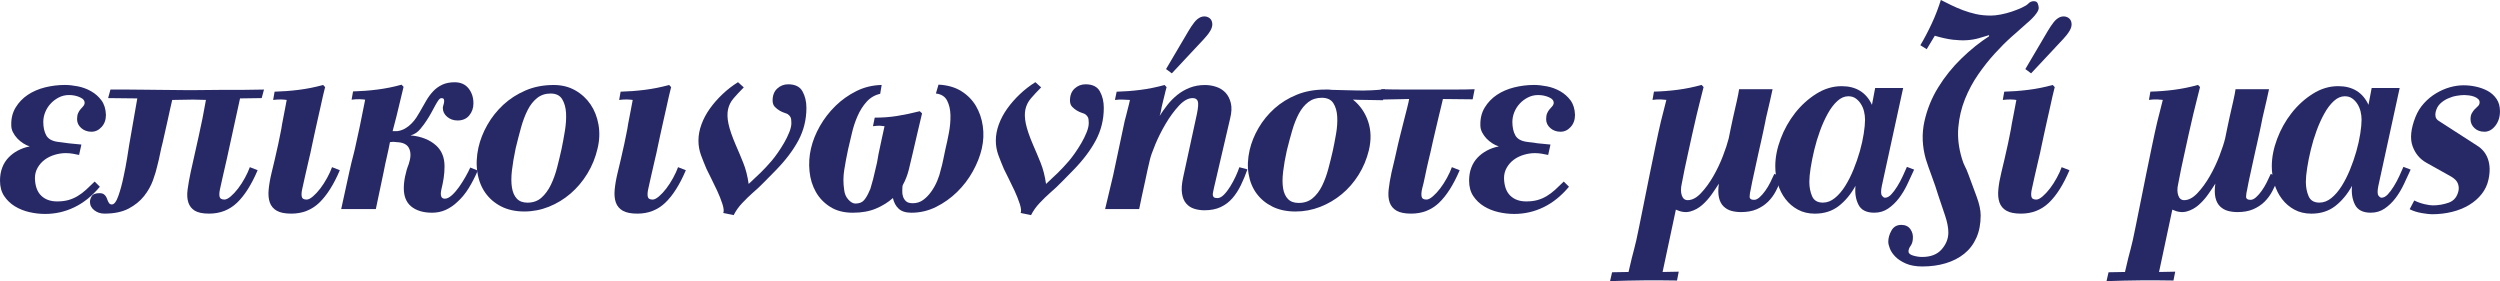 <!-- Generator: Adobe Illustrator 19.2.0, SVG Export Plug-In  -->
<svg version="1.1"
	 xmlns="http://www.w3.org/2000/svg" xmlns:xlink="http://www.w3.org/1999/xlink" xmlns:a="http://ns.adobe.com/AdobeSVGViewerExtensions/3.0/"
	 x="0px" y="0px" width="141.958px" height="15.966px" viewBox="0 0 141.958 15.966"
	 style="enable-background:new 0 0 141.958 15.966;" xml:space="preserve">
<style type="text/css">
	.st0{fill:#272967;}
</style>
<defs>
</defs>
<g>
	<path class="st0" d="M6.015,6.524c0,0.278-0.082,0.507-0.246,0.686c-0.164,0.18-0.355,0.27-0.574,0.27
		c-0.229,0-0.424-0.069-0.582-0.208c-0.158-0.14-0.237-0.307-0.237-0.504c0-0.139,0.019-0.251,0.057-0.338
		c0.038-0.087,0.084-0.162,0.139-0.226s0.104-0.119,0.148-0.165C4.764,5.993,4.792,5.94,4.802,5.883
		c0.022-0.15-0.063-0.269-0.254-0.355C4.357,5.44,4.147,5.396,3.917,5.396c-0.208,0-0.402,0.047-0.582,0.14S3,5.747,2.869,5.892
		C2.737,6.036,2.636,6.198,2.565,6.377c-0.071,0.18-0.107,0.362-0.107,0.547c0,0.301,0.055,0.553,0.164,0.755
		c0.109,0.203,0.322,0.327,0.639,0.373c0.24,0.035,0.459,0.064,0.656,0.087c0.197,0.023,0.432,0.047,0.705,0.069l-0.131,0.59
		C4.393,8.775,4.275,8.753,4.139,8.729C4.002,8.706,3.868,8.694,3.737,8.694c-0.208,0-0.418,0.032-0.631,0.096
		C2.893,8.854,2.705,8.946,2.541,9.067C2.377,9.188,2.243,9.34,2.139,9.519c-0.104,0.18-0.156,0.379-0.156,0.599
		c0.011,0.44,0.128,0.77,0.353,0.989c0.224,0.22,0.527,0.33,0.91,0.33c0.24,0,0.453-0.026,0.639-0.078
		c0.186-0.053,0.36-0.127,0.524-0.226c0.164-0.099,0.322-0.217,0.475-0.356c0.153-0.139,0.317-0.295,0.492-0.468l0.295,0.295
		c-0.437,0.521-0.917,0.908-1.442,1.162c-0.525,0.255-1.082,0.382-1.672,0.382c-0.295,0-0.593-0.034-0.894-0.104
		c-0.3-0.069-0.573-0.18-0.819-0.33c-0.246-0.15-0.448-0.344-0.606-0.581C0.079,10.896,0,10.604,0,10.256
		C0,9.99,0.041,9.747,0.123,9.527s0.199-0.41,0.353-0.572c0.153-0.162,0.333-0.298,0.541-0.408c0.207-0.11,0.431-0.188,0.672-0.234
		C1.568,8.277,1.445,8.22,1.32,8.139C1.194,8.058,1.082,7.965,0.983,7.861c-0.098-0.104-0.18-0.22-0.246-0.348
		C0.672,7.387,0.64,7.254,0.64,7.115C0.628,6.733,0.71,6.397,0.885,6.108s0.404-0.529,0.688-0.72
		c0.284-0.191,0.612-0.333,0.983-0.426C2.928,4.87,3.305,4.824,3.688,4.824c0.218,0,0.461,0.026,0.729,0.078
		C4.685,4.954,4.936,5.047,5.171,5.18C5.406,5.313,5.603,5.486,5.761,5.7C5.919,5.915,6.004,6.189,6.015,6.524z"/>
	<path class="st0" d="M14.86,5.57L13.63,5.588l-0.754,3.453c-0.087,0.371-0.161,0.691-0.221,0.964
		c-0.06,0.271-0.112,0.506-0.156,0.702c-0.044,0.186-0.055,0.336-0.033,0.451c0.022,0.116,0.115,0.174,0.279,0.174
		c0.098,0,0.218-0.061,0.36-0.182c0.142-0.122,0.281-0.272,0.418-0.452c0.137-0.179,0.265-0.378,0.385-0.599
		c0.12-0.219,0.213-0.422,0.278-0.607l0.443,0.174c-0.35,0.821-0.741,1.438-1.172,1.849c-0.432,0.41-0.959,0.616-1.582,0.616
		c-0.361,0-0.631-0.056-0.812-0.165c-0.18-0.11-0.303-0.267-0.369-0.469s-0.08-0.448-0.041-0.737
		c0.038-0.289,0.096-0.613,0.172-0.972c0.153-0.694,0.306-1.38,0.459-2.057c0.153-0.678,0.29-1.362,0.41-2.057l-0.721-0.018
		L9.779,5.675c-0.022,0.081-0.057,0.234-0.106,0.46S9.571,6.598,9.517,6.846C9.462,7.095,9.407,7.338,9.353,7.575
		S9.26,7.982,9.238,8.087C9.183,8.295,9.134,8.509,9.09,8.729c-0.043,0.22-0.093,0.434-0.147,0.642
		C8.888,9.626,8.804,9.912,8.689,10.23s-0.284,0.619-0.508,0.902s-0.516,0.521-0.876,0.711c-0.361,0.191-0.82,0.287-1.377,0.287
		c-0.219,0-0.41-0.064-0.574-0.191c-0.164-0.127-0.246-0.289-0.246-0.485c0-0.093,0.033-0.197,0.098-0.312
		c0.065-0.116,0.219-0.174,0.459-0.174c0.109,0,0.197,0.029,0.262,0.087s0.115,0.133,0.147,0.226s0.068,0.171,0.106,0.234
		s0.096,0.095,0.172,0.095c0.131,0,0.254-0.161,0.369-0.485s0.216-0.7,0.303-1.128c0.076-0.348,0.142-0.694,0.197-1.041
		c0.054-0.348,0.093-0.591,0.115-0.729C7.402,7.82,7.479,7.381,7.566,6.906C7.653,6.433,7.73,5.993,7.796,5.588L6.14,5.57
		l0.131-0.485c0.011,0,0.109,0,0.295,0c0.186,0,0.415,0,0.688,0c0.273,0,0.562,0.003,0.869,0.008C8.429,5.1,8.708,5.102,8.959,5.102
		l1.835,0.018l1.917-0.018c0.153,0,0.328,0,0.525,0c0.196,0,0.393,0,0.59,0c0.208,0,0.412-0.002,0.615-0.009
		c0.202-0.005,0.385-0.008,0.549-0.008L14.86,5.57z"/>
	<path class="st0" d="M18.124,11.515c-0.432,0.41-0.958,0.616-1.582,0.616c-0.36,0-0.637-0.056-0.828-0.165
		c-0.191-0.11-0.322-0.267-0.394-0.469c-0.071-0.202-0.093-0.448-0.065-0.737s0.084-0.613,0.172-0.972
		C15.482,9.579,15.54,9.34,15.6,9.067c0.06-0.271,0.128-0.575,0.205-0.911c0.033-0.174,0.071-0.361,0.115-0.564
		c0.043-0.202,0.076-0.384,0.098-0.546c0.055-0.267,0.104-0.521,0.147-0.764c0.043-0.243,0.082-0.445,0.115-0.607
		c-0.077-0.012-0.178-0.021-0.303-0.026s-0.281,0.003-0.467,0.026l0.082-0.469c0.448-0.012,0.904-0.046,1.369-0.104
		c0.464-0.058,0.926-0.15,1.385-0.277l0.115,0.121c-0.033,0.116-0.074,0.284-0.123,0.504c-0.049,0.22-0.102,0.454-0.156,0.702
		c-0.055,0.249-0.112,0.504-0.172,0.764c-0.06,0.261-0.112,0.495-0.156,0.703c-0.043,0.186-0.093,0.414-0.147,0.686
		s-0.109,0.518-0.164,0.737c-0.088,0.371-0.162,0.691-0.221,0.964c-0.061,0.271-0.112,0.506-0.156,0.702
		c-0.044,0.186-0.055,0.336-0.033,0.451c0.021,0.116,0.114,0.174,0.278,0.174c0.099,0,0.219-0.061,0.361-0.182
		c0.142-0.122,0.281-0.272,0.418-0.452c0.136-0.179,0.265-0.378,0.385-0.599c0.12-0.219,0.213-0.422,0.279-0.607l0.442,0.174
		C18.946,10.487,18.555,11.104,18.124,11.515z"/>
	<path class="st0" d="M26.616,10.682c-0.197,0.318-0.421,0.587-0.672,0.807c-0.197,0.186-0.413,0.33-0.647,0.434
		c-0.235,0.104-0.489,0.156-0.762,0.156c-0.502,0-0.901-0.121-1.196-0.364c-0.273-0.231-0.41-0.572-0.41-1.023
		c0-0.209,0.024-0.435,0.074-0.677c0.049-0.243,0.117-0.475,0.205-0.694c0.12-0.358,0.131-0.648,0.033-0.868
		c-0.098-0.243-0.339-0.37-0.721-0.382c-0.076-0.012-0.137-0.018-0.18-0.018c-0.033,0-0.098,0.006-0.197,0.018
		c-0.055,0.289-0.115,0.572-0.18,0.851c-0.065,0.277-0.125,0.562-0.18,0.851l-0.442,2.1h-1.967l0.459-2.1
		c0.033-0.15,0.074-0.33,0.123-0.538c0.049-0.208,0.093-0.379,0.131-0.513c0.038-0.133,0.057-0.211,0.057-0.233
		c0.077-0.336,0.169-0.761,0.279-1.276c0.109-0.515,0.213-1.032,0.312-1.553c-0.077-0.012-0.178-0.021-0.303-0.026
		c-0.126-0.006-0.282,0.003-0.467,0.026l0.082-0.469c0.448-0.012,0.904-0.046,1.369-0.104c0.464-0.059,0.926-0.15,1.385-0.278
		l0.115,0.122c-0.175,0.74-0.309,1.296-0.401,1.666c-0.093,0.37-0.167,0.653-0.221,0.85h0.262c0.164-0.022,0.311-0.072,0.442-0.147
		c0.131-0.075,0.251-0.167,0.36-0.277s0.202-0.223,0.279-0.339c0.076-0.115,0.137-0.214,0.18-0.295
		c0.131-0.231,0.257-0.451,0.377-0.659s0.254-0.391,0.402-0.547c0.147-0.156,0.319-0.28,0.516-0.373
		c0.197-0.092,0.432-0.139,0.705-0.139c0.339,0,0.601,0.116,0.787,0.347c0.186,0.232,0.279,0.516,0.279,0.851
		c0,0.267-0.08,0.495-0.238,0.686c-0.158,0.191-0.379,0.286-0.664,0.286c-0.229,0-0.426-0.069-0.59-0.208
		c-0.164-0.139-0.246-0.307-0.246-0.503c0-0.046,0.011-0.102,0.033-0.165s0.036-0.124,0.041-0.183c0.005-0.058,0-0.106-0.016-0.147
		c-0.017-0.04-0.063-0.061-0.14-0.061c-0.055,0-0.109,0.038-0.164,0.113c-0.055,0.075-0.115,0.173-0.181,0.295
		c-0.065,0.121-0.139,0.257-0.221,0.407s-0.172,0.302-0.271,0.451c-0.087,0.14-0.208,0.302-0.36,0.486
		c-0.153,0.186-0.339,0.307-0.557,0.364c0.295,0.023,0.568,0.084,0.819,0.183c0.251,0.098,0.47,0.234,0.656,0.407
		c0.306,0.29,0.458,0.678,0.458,1.163c0,0.231-0.016,0.454-0.049,0.668c-0.033,0.215-0.077,0.432-0.131,0.651
		c-0.077,0.347-0.011,0.521,0.197,0.521c0.12,0,0.251-0.063,0.394-0.191c0.142-0.127,0.278-0.283,0.41-0.468
		c0.131-0.186,0.254-0.379,0.369-0.582c0.115-0.202,0.205-0.379,0.271-0.529l0.426,0.174C26.981,10.03,26.812,10.363,26.616,10.682z
		"/>
	<path class="st0" d="M33.354,9.857c-0.268,0.439-0.588,0.818-0.959,1.137c-0.372,0.318-0.781,0.566-1.229,0.746
		c-0.448,0.179-0.913,0.269-1.394,0.269c-0.502,0-0.939-0.096-1.311-0.286c-0.372-0.191-0.672-0.448-0.901-0.772
		c-0.229-0.323-0.38-0.708-0.451-1.154c-0.071-0.444-0.052-0.916,0.057-1.414c0.099-0.439,0.268-0.87,0.508-1.293
		c0.24-0.422,0.541-0.801,0.901-1.137c0.361-0.335,0.781-0.607,1.262-0.815c0.48-0.208,1.016-0.312,1.606-0.312
		c0.459,0,0.866,0.102,1.221,0.304c0.355,0.202,0.645,0.469,0.869,0.798c0.224,0.33,0.374,0.712,0.451,1.146
		c0.076,0.434,0.06,0.883-0.049,1.345C33.816,8.938,33.622,9.418,33.354,9.857z M32.076,7.436c0.06-0.364,0.082-0.702,0.066-1.015
		c-0.017-0.312-0.09-0.575-0.221-0.79c-0.131-0.214-0.35-0.32-0.656-0.32c-0.295,0-0.549,0.084-0.762,0.251
		c-0.213,0.168-0.394,0.396-0.541,0.686s-0.273,0.622-0.377,0.998s-0.205,0.767-0.303,1.171c-0.098,0.464-0.169,0.883-0.213,1.259
		c-0.044,0.376-0.044,0.7,0,0.972c0.043,0.272,0.137,0.483,0.279,0.634c0.142,0.15,0.344,0.226,0.606,0.226
		c0.316,0,0.582-0.096,0.795-0.286c0.213-0.191,0.39-0.435,0.532-0.729s0.26-0.621,0.353-0.98c0.093-0.358,0.178-0.712,0.254-1.059
		C31.953,8.139,32.016,7.801,32.076,7.436z"/>
	<path class="st0" d="M37.773,11.515c-0.432,0.41-0.958,0.616-1.582,0.616c-0.36,0-0.637-0.056-0.828-0.165
		c-0.191-0.11-0.322-0.267-0.394-0.469c-0.071-0.202-0.093-0.448-0.065-0.737s0.084-0.613,0.172-0.972
		c0.054-0.209,0.112-0.448,0.172-0.721c0.06-0.271,0.128-0.575,0.205-0.911c0.033-0.174,0.071-0.361,0.115-0.564
		c0.043-0.202,0.076-0.384,0.098-0.546c0.055-0.267,0.104-0.521,0.147-0.764c0.043-0.243,0.082-0.445,0.115-0.607
		c-0.077-0.012-0.178-0.021-0.303-0.026s-0.281,0.003-0.467,0.026l0.082-0.469c0.448-0.012,0.904-0.046,1.369-0.104
		c0.464-0.058,0.926-0.15,1.385-0.277l0.115,0.121c-0.033,0.116-0.074,0.284-0.123,0.504c-0.049,0.22-0.102,0.454-0.156,0.702
		c-0.055,0.249-0.112,0.504-0.172,0.764c-0.06,0.261-0.112,0.495-0.156,0.703c-0.043,0.186-0.093,0.414-0.147,0.686
		s-0.109,0.518-0.164,0.737c-0.088,0.371-0.162,0.691-0.221,0.964c-0.061,0.271-0.112,0.506-0.156,0.702
		c-0.044,0.186-0.055,0.336-0.033,0.451c0.021,0.116,0.114,0.174,0.278,0.174c0.099,0,0.219-0.061,0.361-0.182
		c0.142-0.122,0.281-0.272,0.418-0.452c0.136-0.179,0.265-0.378,0.385-0.599c0.12-0.219,0.213-0.422,0.279-0.607l0.442,0.174
		C38.596,10.487,38.205,11.104,37.773,11.515z"/>
	<path class="st0" d="M45.791,6.126c0,0.659-0.15,1.272-0.451,1.839c-0.301,0.567-0.735,1.141-1.303,1.719
		c-0.219,0.22-0.432,0.437-0.639,0.65c-0.208,0.215-0.426,0.42-0.656,0.616c-0.186,0.162-0.382,0.354-0.59,0.573
		s-0.372,0.451-0.492,0.693l-0.59-0.121c0.043-0.104,0.027-0.274-0.049-0.512c-0.077-0.237-0.175-0.486-0.295-0.746
		c-0.121-0.261-0.241-0.51-0.361-0.746c-0.12-0.237-0.202-0.402-0.246-0.495c-0.109-0.254-0.213-0.515-0.312-0.781
		c-0.098-0.266-0.147-0.544-0.147-0.833c0-0.301,0.057-0.607,0.172-0.92s0.273-0.609,0.476-0.894
		c0.202-0.283,0.439-0.555,0.713-0.815c0.273-0.261,0.568-0.488,0.885-0.686l0.328,0.295c-0.229,0.231-0.424,0.44-0.582,0.625
		c-0.159,0.186-0.262,0.394-0.312,0.625c-0.049,0.231-0.041,0.503,0.025,0.815c0.065,0.312,0.202,0.711,0.41,1.197
		c0.153,0.348,0.297,0.691,0.434,1.033c0.137,0.341,0.238,0.737,0.303,1.188c0.24-0.22,0.464-0.431,0.672-0.634
		c0.207-0.202,0.42-0.431,0.639-0.686c0.098-0.115,0.21-0.263,0.336-0.442c0.125-0.179,0.246-0.367,0.36-0.564
		c0.115-0.196,0.213-0.396,0.295-0.599c0.082-0.202,0.123-0.379,0.123-0.529s-0.014-0.257-0.041-0.32s-0.079-0.125-0.156-0.183
		c-0.033-0.023-0.096-0.049-0.188-0.078c-0.093-0.028-0.188-0.072-0.287-0.13s-0.188-0.131-0.271-0.217
		c-0.082-0.087-0.123-0.206-0.123-0.356c0-0.289,0.087-0.515,0.262-0.677s0.382-0.243,0.623-0.243c0.394,0,0.664,0.134,0.811,0.399
		C45.717,5.455,45.791,5.768,45.791,6.126z"/>
	<path class="st0" d="M55.75,8.435c-0.098,0.428-0.268,0.858-0.508,1.292c-0.24,0.435-0.538,0.824-0.893,1.172
		c-0.355,0.347-0.754,0.631-1.196,0.851c-0.443,0.22-0.91,0.329-1.401,0.329c-0.317,0-0.557-0.075-0.721-0.226
		s-0.273-0.353-0.328-0.607c-0.273,0.243-0.596,0.442-0.967,0.599s-0.809,0.234-1.311,0.234c-0.503,0-0.929-0.109-1.278-0.329
		c-0.35-0.22-0.623-0.504-0.82-0.851c-0.196-0.348-0.317-0.737-0.36-1.172c-0.044-0.434-0.017-0.864,0.082-1.292
		c0.098-0.429,0.268-0.854,0.508-1.276c0.24-0.422,0.535-0.804,0.885-1.146c0.35-0.341,0.746-0.621,1.188-0.842
		c0.443-0.22,0.92-0.335,1.434-0.347L49.98,5.327c-0.306,0.069-0.563,0.22-0.771,0.451s-0.38,0.504-0.516,0.816
		c-0.137,0.312-0.244,0.636-0.32,0.972c-0.077,0.335-0.147,0.636-0.213,0.902C48.073,8.874,48,9.265,47.94,9.641
		c-0.061,0.376-0.063,0.749-0.008,1.119c0.021,0.231,0.101,0.422,0.238,0.572c0.136,0.15,0.27,0.226,0.401,0.226
		c0.218,0,0.382-0.063,0.492-0.19c0.109-0.128,0.208-0.295,0.295-0.504c0.055-0.104,0.087-0.19,0.098-0.26
		c0.033-0.104,0.074-0.249,0.123-0.434c0.049-0.186,0.123-0.498,0.221-0.938l0.082-0.469c0.065-0.312,0.128-0.607,0.188-0.885
		c0.06-0.278,0.112-0.515,0.156-0.712c-0.087-0.012-0.172-0.021-0.254-0.026s-0.216,0.003-0.402,0.026l0.099-0.486
		c0.448,0,0.871-0.031,1.27-0.095s0.828-0.153,1.287-0.27l0.131,0.122c-0.066,0.266-0.145,0.602-0.238,1.006
		c-0.093,0.405-0.194,0.839-0.303,1.303c-0.065,0.289-0.137,0.587-0.213,0.894c-0.077,0.307-0.191,0.599-0.344,0.876l-0.017,0.087
		c0,0.058-0.003,0.139-0.008,0.243c-0.005,0.104,0.008,0.208,0.041,0.312c0.033,0.104,0.09,0.194,0.172,0.27s0.21,0.112,0.385,0.112
		c0.218,0,0.412-0.061,0.582-0.182c0.169-0.122,0.322-0.278,0.459-0.469c0.137-0.191,0.251-0.396,0.344-0.616
		s0.161-0.434,0.205-0.642c0.054-0.186,0.101-0.376,0.139-0.573c0.038-0.196,0.079-0.394,0.123-0.59
		c0.065-0.267,0.131-0.573,0.196-0.92c0.066-0.347,0.096-0.68,0.09-0.998c-0.006-0.318-0.068-0.596-0.188-0.833
		c-0.121-0.237-0.333-0.373-0.639-0.407l0.147-0.504c0.502,0.023,0.931,0.145,1.287,0.364c0.355,0.221,0.633,0.501,0.836,0.842
		c0.202,0.342,0.333,0.724,0.393,1.146C55.867,7.581,55.848,8.006,55.75,8.435z"/>
	<path class="st0" d="M62.677,6.126c0,0.659-0.15,1.272-0.451,1.839c-0.301,0.567-0.735,1.141-1.303,1.719
		c-0.219,0.22-0.432,0.437-0.639,0.65c-0.208,0.215-0.426,0.42-0.656,0.616c-0.186,0.162-0.382,0.354-0.59,0.573
		s-0.372,0.451-0.492,0.693l-0.59-0.121c0.043-0.104,0.027-0.274-0.049-0.512c-0.077-0.237-0.175-0.486-0.295-0.746
		c-0.121-0.261-0.241-0.51-0.361-0.746c-0.12-0.237-0.202-0.402-0.246-0.495c-0.109-0.254-0.213-0.515-0.312-0.781
		c-0.098-0.266-0.147-0.544-0.147-0.833c0-0.301,0.057-0.607,0.172-0.92s0.273-0.609,0.476-0.894
		c0.202-0.283,0.439-0.555,0.713-0.815c0.273-0.261,0.568-0.488,0.885-0.686l0.328,0.295c-0.229,0.231-0.424,0.44-0.582,0.625
		c-0.159,0.186-0.262,0.394-0.312,0.625c-0.049,0.231-0.041,0.503,0.025,0.815c0.065,0.312,0.202,0.711,0.41,1.197
		c0.153,0.348,0.297,0.691,0.434,1.033c0.137,0.341,0.238,0.737,0.303,1.188c0.24-0.22,0.464-0.431,0.672-0.634
		c0.207-0.202,0.42-0.431,0.639-0.686c0.098-0.115,0.21-0.263,0.336-0.442c0.125-0.179,0.246-0.367,0.36-0.564
		c0.115-0.196,0.213-0.396,0.295-0.599c0.082-0.202,0.123-0.379,0.123-0.529s-0.014-0.257-0.041-0.32s-0.079-0.125-0.156-0.183
		c-0.033-0.023-0.096-0.049-0.188-0.078c-0.093-0.028-0.188-0.072-0.287-0.13s-0.188-0.131-0.271-0.217
		c-0.082-0.087-0.123-0.206-0.123-0.356c0-0.289,0.087-0.515,0.262-0.677s0.382-0.243,0.623-0.243c0.394,0,0.664,0.134,0.811,0.399
		C62.603,5.455,62.677,5.768,62.677,6.126z"/>
	<path class="st0" d="M70.464,10.508c-0.137,0.283-0.298,0.532-0.483,0.746c-0.186,0.215-0.407,0.382-0.664,0.503
		c-0.257,0.122-0.565,0.183-0.926,0.183c-0.208,0-0.401-0.029-0.582-0.087c-0.181-0.058-0.331-0.156-0.451-0.295
		c-0.121-0.139-0.2-0.326-0.238-0.563c-0.039-0.237-0.019-0.535,0.057-0.895l0.787-3.627c0.076-0.37,0.092-0.613,0.049-0.729
		S67.872,5.57,67.719,5.57c-0.251,0-0.511,0.145-0.778,0.434c-0.268,0.29-0.517,0.628-0.746,1.016s-0.426,0.778-0.59,1.171
		c-0.164,0.395-0.268,0.689-0.312,0.886c-0.043,0.162-0.087,0.35-0.131,0.564c-0.044,0.214-0.088,0.419-0.131,0.615
		c-0.077,0.336-0.145,0.648-0.205,0.938c-0.061,0.289-0.107,0.515-0.14,0.677h-1.934l0.459-1.927l0.656-3.089
		c0.022-0.081,0.046-0.174,0.074-0.277c0.027-0.104,0.055-0.214,0.082-0.33c0.027-0.115,0.055-0.223,0.082-0.321
		c0.027-0.098,0.046-0.182,0.057-0.251c-0.087,0-0.205-0.006-0.353-0.018c-0.147-0.012-0.314-0.006-0.5,0.018l0.098-0.469
		c0.448-0.012,0.898-0.046,1.352-0.104c0.454-0.058,0.91-0.15,1.369-0.277l0.115,0.121c-0.022,0.069-0.041,0.14-0.057,0.209
		c-0.017,0.069-0.036,0.15-0.058,0.242c-0.022,0.104-0.049,0.215-0.082,0.33c-0.033,0.116-0.06,0.231-0.082,0.347
		c-0.022,0.128-0.041,0.229-0.057,0.304c-0.017,0.076-0.036,0.143-0.058,0.2c0.131-0.208,0.279-0.417,0.443-0.625
		c0.164-0.208,0.35-0.396,0.557-0.563c0.208-0.168,0.442-0.304,0.705-0.408s0.552-0.156,0.869-0.156
		c0.219,0,0.432,0.035,0.639,0.104s0.383,0.179,0.525,0.329c0.142,0.15,0.243,0.348,0.303,0.59c0.06,0.243,0.046,0.538-0.041,0.886
		l-0.918,3.939c-0.011,0.069-0.024,0.136-0.041,0.199s-0.024,0.125-0.024,0.183s0.019,0.104,0.057,0.139
		c0.038,0.034,0.106,0.052,0.205,0.052c0.12,0,0.243-0.063,0.369-0.19c0.125-0.127,0.246-0.283,0.36-0.469
		c0.115-0.185,0.219-0.379,0.312-0.581s0.161-0.373,0.205-0.513l0.459,0.122C70.724,9.927,70.601,10.225,70.464,10.508z
		 M68.358,2.221c0.153-0.161,0.276-0.32,0.369-0.477s0.128-0.304,0.107-0.442c-0.022-0.15-0.099-0.258-0.229-0.321
		c-0.131-0.063-0.273-0.066-0.426-0.009c-0.131,0.058-0.251,0.156-0.361,0.295s-0.218,0.301-0.328,0.486l-1.278,2.169l0.328,0.243
		L68.358,2.221z"/>
	<path class="st0" d="M77.727,8.538c-0.121,0.498-0.314,0.961-0.582,1.389c-0.268,0.428-0.587,0.795-0.959,1.102
		s-0.781,0.547-1.229,0.721c-0.448,0.173-0.913,0.26-1.393,0.26c-0.503,0-0.94-0.093-1.312-0.277
		c-0.372-0.186-0.672-0.434-0.901-0.746s-0.38-0.68-0.451-1.103c-0.071-0.422-0.052-0.876,0.058-1.362
		c0.098-0.428,0.268-0.848,0.508-1.258c0.24-0.411,0.541-0.778,0.901-1.103c0.361-0.323,0.781-0.584,1.262-0.78
		c0.48-0.197,1.016-0.295,1.606-0.295c0.077,0,0.148,0,0.213,0s0.131,0.006,0.197,0.017c0.458,0.012,0.937,0.023,1.434,0.035
		c0.497,0.012,1.019-0.012,1.565-0.069L78.53,5.691c-0.404-0.011-0.737-0.017-1-0.017c-0.251,0-0.486-0.006-0.705-0.018
		c0.404,0.324,0.691,0.737,0.861,1.241C77.855,7.401,77.869,7.948,77.727,8.538z M75.678,8.573c0.065-0.302,0.128-0.625,0.188-0.973
		c0.06-0.347,0.082-0.674,0.065-0.98s-0.09-0.561-0.221-0.764c-0.131-0.202-0.35-0.304-0.656-0.304
		c-0.295,0-0.549,0.081-0.762,0.243C74.08,5.958,73.9,6.178,73.752,6.455c-0.147,0.278-0.273,0.597-0.377,0.955
		c-0.104,0.358-0.205,0.734-0.303,1.128c-0.099,0.439-0.169,0.845-0.213,1.215c-0.043,0.37-0.043,0.686,0,0.945
		c0.044,0.261,0.137,0.463,0.279,0.607c0.142,0.146,0.344,0.218,0.606,0.218c0.317,0,0.582-0.09,0.795-0.27
		c0.213-0.179,0.391-0.413,0.533-0.703c0.142-0.289,0.259-0.607,0.352-0.954S75.602,8.908,75.678,8.573z"/>
	<path class="st0" d="M83.622,5.64l-1.688-0.018c-0.011,0.059-0.039,0.174-0.082,0.348c-0.044,0.174-0.093,0.376-0.147,0.607
		s-0.112,0.475-0.172,0.729c-0.06,0.255-0.117,0.501-0.172,0.737c-0.055,0.237-0.101,0.446-0.139,0.626
		c-0.039,0.179-0.068,0.303-0.09,0.372c-0.087,0.371-0.159,0.691-0.213,0.964c-0.055,0.271-0.109,0.506-0.164,0.702
		c-0.044,0.186-0.055,0.336-0.033,0.451c0.021,0.116,0.115,0.174,0.278,0.174c0.099,0,0.219-0.061,0.361-0.182
		c0.142-0.122,0.281-0.272,0.418-0.452c0.136-0.179,0.265-0.378,0.385-0.599c0.12-0.219,0.213-0.422,0.278-0.607l0.443,0.174
		c-0.35,0.821-0.741,1.438-1.172,1.849c-0.432,0.41-0.959,0.616-1.582,0.616c-0.36,0-0.636-0.056-0.828-0.165
		c-0.191-0.11-0.322-0.267-0.393-0.469c-0.071-0.202-0.09-0.448-0.058-0.737s0.087-0.613,0.164-0.972
		c0.055-0.209,0.112-0.448,0.172-0.721c0.06-0.271,0.128-0.575,0.205-0.911c0.022-0.093,0.062-0.261,0.123-0.503
		c0.06-0.243,0.125-0.504,0.197-0.781c0.071-0.277,0.136-0.535,0.196-0.772s0.096-0.396,0.106-0.478l-1.721,0.035l0.147-0.59
		c0.448,0.012,0.907,0.018,1.377,0.018c0.47,0,0.934,0,1.393,0s0.901,0,1.328,0c0.437,0,0.836-0.006,1.196-0.018L83.622,5.64z"/>
	<path class="st0" d="M89.434,6.524c0,0.278-0.082,0.507-0.246,0.686c-0.164,0.18-0.355,0.27-0.574,0.27
		c-0.229,0-0.424-0.069-0.582-0.208c-0.158-0.14-0.237-0.307-0.237-0.504c0-0.139,0.019-0.251,0.057-0.338
		c0.038-0.087,0.084-0.162,0.139-0.226s0.104-0.119,0.148-0.165c0.043-0.046,0.071-0.099,0.082-0.156
		c0.022-0.15-0.063-0.269-0.254-0.355c-0.191-0.087-0.401-0.131-0.631-0.131c-0.208,0-0.402,0.047-0.582,0.14
		s-0.336,0.211-0.467,0.355c-0.131,0.145-0.232,0.307-0.303,0.485c-0.071,0.18-0.107,0.362-0.107,0.547
		c0,0.301,0.055,0.553,0.164,0.755c0.109,0.203,0.322,0.327,0.639,0.373c0.24,0.035,0.459,0.064,0.656,0.087
		c0.197,0.023,0.432,0.047,0.705,0.069l-0.131,0.59c-0.099-0.022-0.216-0.045-0.353-0.068c-0.137-0.023-0.271-0.035-0.401-0.035
		c-0.208,0-0.418,0.032-0.631,0.096c-0.213,0.063-0.401,0.156-0.565,0.277c-0.164,0.121-0.298,0.272-0.401,0.451
		c-0.104,0.18-0.156,0.379-0.156,0.599c0.011,0.44,0.128,0.77,0.353,0.989c0.224,0.22,0.527,0.33,0.91,0.33
		c0.24,0,0.453-0.026,0.639-0.078c0.186-0.053,0.36-0.127,0.524-0.226c0.164-0.099,0.322-0.217,0.475-0.356
		c0.153-0.139,0.317-0.295,0.492-0.468l0.295,0.295c-0.437,0.521-0.917,0.908-1.442,1.162c-0.525,0.255-1.082,0.382-1.672,0.382
		c-0.295,0-0.593-0.034-0.894-0.104c-0.3-0.069-0.573-0.18-0.819-0.33c-0.246-0.15-0.448-0.344-0.606-0.581
		c-0.159-0.237-0.238-0.529-0.238-0.877c0-0.266,0.041-0.509,0.123-0.729s0.199-0.41,0.353-0.572
		c0.153-0.162,0.333-0.298,0.541-0.408c0.207-0.11,0.431-0.188,0.672-0.234c-0.121-0.035-0.244-0.093-0.369-0.174
		c-0.126-0.081-0.238-0.174-0.336-0.277c-0.098-0.104-0.18-0.22-0.246-0.348c-0.065-0.127-0.098-0.26-0.098-0.398
		c-0.011-0.382,0.071-0.718,0.246-1.007s0.404-0.529,0.688-0.72c0.284-0.191,0.612-0.333,0.983-0.426
		c0.371-0.093,0.748-0.139,1.131-0.139c0.218,0,0.461,0.026,0.729,0.078c0.268,0.052,0.519,0.145,0.754,0.277
		c0.235,0.134,0.431,0.307,0.59,0.521C89.338,5.915,89.423,6.189,89.434,6.524z"/>
	<path class="st0" d="M100.837,10.854c-0.125,0.237-0.278,0.443-0.458,0.616c-0.181,0.174-0.394,0.312-0.64,0.417
		c-0.246,0.104-0.538,0.156-0.876,0.156c-0.197,0-0.38-0.023-0.549-0.069c-0.169-0.047-0.317-0.131-0.442-0.252
		c-0.126-0.121-0.213-0.286-0.262-0.495c-0.049-0.208-0.052-0.474-0.008-0.798c-0.109,0.174-0.243,0.373-0.401,0.599
		c-0.159,0.226-0.339,0.429-0.541,0.607c-0.202,0.18-0.429,0.304-0.68,0.373s-0.524,0.035-0.819-0.104l-0.754,3.54l0.917-0.018
		l-0.098,0.503c-0.656-0.012-1.29-0.015-1.901-0.009s-1.246,0.021-1.901,0.044l0.115-0.504l0.934-0.017
		c0.077-0.348,0.139-0.613,0.188-0.799c0.049-0.185,0.093-0.353,0.131-0.503c0.039-0.15,0.08-0.318,0.123-0.503
		c0.043-0.186,0.099-0.446,0.164-0.781c0.076-0.37,0.167-0.818,0.271-1.345c0.104-0.526,0.213-1.07,0.328-1.632
		c0.115-0.561,0.227-1.104,0.336-1.631c0.109-0.526,0.208-0.975,0.295-1.346c0.055-0.196,0.106-0.401,0.156-0.615
		c0.049-0.215,0.101-0.42,0.156-0.616c-0.087-0.012-0.194-0.021-0.32-0.026s-0.281,0.003-0.467,0.026l0.082-0.469
		c0.448-0.012,0.896-0.046,1.344-0.104c0.448-0.058,0.901-0.15,1.36-0.277l0.115,0.121c-0.055,0.231-0.12,0.492-0.197,0.781
		s-0.142,0.556-0.197,0.798c-0.087,0.359-0.169,0.718-0.246,1.076c-0.077,0.359-0.153,0.706-0.229,1.041
		c-0.077,0.336-0.145,0.651-0.205,0.946s-0.117,0.588-0.172,0.877c-0.055,0.242-0.052,0.454,0.008,0.633
		c0.06,0.18,0.172,0.27,0.336,0.27c0.251,0,0.502-0.133,0.754-0.399c0.251-0.266,0.483-0.584,0.697-0.954
		c0.213-0.37,0.396-0.755,0.549-1.154c0.153-0.399,0.262-0.732,0.328-0.998c0.033-0.162,0.071-0.35,0.115-0.564
		c0.043-0.214,0.087-0.419,0.131-0.616c0.076-0.335,0.147-0.647,0.213-0.937s0.109-0.515,0.131-0.677h1.901
		c-0.043,0.208-0.093,0.431-0.147,0.668s-0.109,0.472-0.164,0.703c-0.044,0.173-0.08,0.338-0.107,0.494s-0.063,0.327-0.106,0.512
		c-0.043,0.197-0.09,0.408-0.139,0.634s-0.096,0.431-0.139,0.616c-0.088,0.417-0.17,0.793-0.246,1.128
		c-0.077,0.336-0.142,0.654-0.197,0.954c-0.033,0.128-0.052,0.255-0.057,0.382c-0.006,0.128,0.079,0.191,0.254,0.191
		c0.099,0,0.202-0.049,0.312-0.147c0.109-0.099,0.216-0.22,0.319-0.364c0.104-0.145,0.2-0.304,0.287-0.478s0.164-0.335,0.229-0.486
		l0.442,0.209C101.08,10.36,100.962,10.618,100.837,10.854z"/>
	<path class="st0" d="M106.428,12.078c-0.448,0-0.749-0.153-0.901-0.46c-0.154-0.306-0.208-0.662-0.165-1.067
		c-0.262,0.475-0.579,0.856-0.95,1.146c-0.372,0.289-0.825,0.435-1.36,0.435c-0.361,0-0.68-0.076-0.959-0.226
		c-0.279-0.15-0.514-0.351-0.705-0.6c-0.191-0.248-0.336-0.534-0.435-0.858s-0.147-0.659-0.147-1.007
		c0-0.497,0.101-1.016,0.303-1.554c0.202-0.537,0.475-1.026,0.819-1.466s0.746-0.804,1.205-1.094
		c0.459-0.289,0.94-0.434,1.442-0.434c0.82,0,1.393,0.354,1.721,1.059l0.181-0.954h1.59l-1.213,5.57
		c-0.055,0.278-0.052,0.457,0.008,0.538c0.061,0.081,0.117,0.121,0.173,0.121c0.12,0,0.237-0.061,0.352-0.182
		c0.115-0.121,0.229-0.274,0.345-0.46c0.114-0.185,0.219-0.379,0.312-0.581s0.172-0.379,0.237-0.529l0.41,0.156
		c-0.121,0.266-0.249,0.544-0.386,0.833s-0.295,0.552-0.475,0.789c-0.181,0.237-0.386,0.434-0.615,0.59
		S106.723,12.078,106.428,12.078z M104.953,5.466c-0.219,0-0.426,0.09-0.623,0.27c-0.197,0.18-0.377,0.416-0.541,0.712
		c-0.164,0.295-0.312,0.621-0.442,0.98c-0.131,0.358-0.241,0.72-0.328,1.085c-0.087,0.364-0.155,0.705-0.205,1.023
		s-0.074,0.581-0.074,0.789c0,0.302,0.052,0.573,0.156,0.816c0.104,0.242,0.309,0.364,0.614,0.364c0.24,0,0.467-0.087,0.68-0.261
		c0.213-0.173,0.407-0.398,0.582-0.677c0.175-0.277,0.333-0.59,0.475-0.937c0.142-0.348,0.262-0.694,0.361-1.041
		c0.098-0.348,0.172-0.681,0.221-0.999c0.049-0.317,0.074-0.581,0.074-0.789c0-0.162-0.02-0.321-0.058-0.478
		s-0.099-0.298-0.181-0.425s-0.18-0.231-0.295-0.312S105.117,5.466,104.953,5.466z"/>
	<path class="st0" d="M115.765,0.451c0,0.081-0.039,0.177-0.115,0.286c-0.076,0.11-0.164,0.214-0.263,0.312
		c-0.098,0.099-0.196,0.188-0.295,0.269c-0.098,0.081-0.169,0.146-0.213,0.191c-0.175,0.15-0.407,0.355-0.696,0.616
		c-0.29,0.26-0.596,0.566-0.918,0.92c-0.322,0.353-0.634,0.746-0.935,1.18c-0.3,0.434-0.552,0.902-0.754,1.405
		c-0.202,0.504-0.327,1.039-0.377,1.605c-0.049,0.567,0.02,1.157,0.205,1.771c0.055,0.186,0.112,0.333,0.172,0.442
		c0.061,0.11,0.129,0.269,0.205,0.478c0.153,0.416,0.306,0.83,0.459,1.24c0.153,0.411,0.229,0.767,0.229,1.067
		c0,0.486-0.082,0.911-0.246,1.275c-0.163,0.364-0.393,0.665-0.688,0.902c-0.295,0.237-0.645,0.417-1.049,0.538
		c-0.404,0.122-0.847,0.183-1.327,0.183c-0.372,0-0.683-0.056-0.935-0.165c-0.251-0.11-0.45-0.24-0.598-0.391
		s-0.252-0.304-0.312-0.46c-0.061-0.156-0.091-0.286-0.091-0.391c0-0.208,0.061-0.419,0.181-0.633
		c0.12-0.215,0.306-0.321,0.558-0.321c0.229,0,0.401,0.081,0.516,0.243c0.115,0.162,0.161,0.347,0.14,0.555
		c-0.011,0.162-0.055,0.296-0.131,0.399c-0.077,0.104-0.115,0.208-0.115,0.312s0.088,0.183,0.263,0.234s0.344,0.078,0.508,0.078
		c0.492,0,0.863-0.145,1.114-0.434c0.252-0.29,0.377-0.607,0.377-0.955c0-0.266-0.06-0.581-0.18-0.945s-0.246-0.737-0.377-1.119
		c-0.12-0.394-0.249-0.772-0.386-1.137s-0.248-0.686-0.336-0.964c-0.207-0.729-0.234-1.44-0.082-2.135
		c0.153-0.693,0.415-1.342,0.787-1.943c0.371-0.602,0.813-1.151,1.327-1.648s1.033-0.914,1.558-1.25V1.995
		c-0.187,0.059-0.38,0.116-0.582,0.174c-0.202,0.059-0.424,0.096-0.664,0.113c-0.24,0.017-0.508,0.008-0.803-0.026
		c-0.295-0.035-0.64-0.109-1.032-0.226l-0.459,0.764l-0.361-0.226c0.099-0.162,0.202-0.348,0.312-0.556s0.219-0.428,0.328-0.659
		s0.207-0.463,0.295-0.694c0.087-0.231,0.164-0.451,0.229-0.659c0.207,0.104,0.412,0.205,0.614,0.304s0.418,0.19,0.647,0.277
		s0.473,0.159,0.729,0.217c0.257,0.059,0.544,0.087,0.86,0.087c0.153,0,0.336-0.02,0.55-0.061c0.213-0.04,0.423-0.096,0.631-0.165
		c0.207-0.069,0.398-0.145,0.573-0.226s0.295-0.156,0.36-0.226c0.088-0.093,0.191-0.139,0.312-0.139s0.197,0.046,0.229,0.139
		C115.749,0.301,115.765,0.382,115.765,0.451z"/>
	<path class="st0" d="M116.34,11.515c-0.432,0.41-0.959,0.616-1.582,0.616c-0.36,0-0.637-0.056-0.827-0.165
		c-0.191-0.11-0.323-0.267-0.394-0.469c-0.071-0.202-0.093-0.448-0.065-0.737c0.026-0.289,0.084-0.613,0.172-0.972
		c0.055-0.209,0.111-0.448,0.172-0.721c0.06-0.271,0.128-0.575,0.205-0.911c0.032-0.174,0.07-0.361,0.114-0.564
		c0.044-0.202,0.076-0.384,0.099-0.546c0.055-0.267,0.104-0.521,0.147-0.764c0.044-0.243,0.082-0.445,0.115-0.607
		c-0.077-0.012-0.178-0.021-0.304-0.026s-0.281,0.003-0.467,0.026l0.082-0.469c0.447-0.012,0.903-0.046,1.368-0.104
		c0.464-0.058,0.926-0.15,1.385-0.277l0.115,0.121c-0.033,0.116-0.074,0.284-0.123,0.504c-0.05,0.22-0.102,0.454-0.156,0.702
		c-0.055,0.249-0.111,0.504-0.172,0.764c-0.06,0.261-0.112,0.495-0.155,0.703c-0.044,0.186-0.093,0.414-0.147,0.686
		s-0.109,0.518-0.164,0.737c-0.088,0.371-0.161,0.691-0.222,0.964c-0.06,0.271-0.112,0.506-0.155,0.702
		c-0.044,0.186-0.055,0.336-0.033,0.451c0.022,0.116,0.115,0.174,0.279,0.174c0.098,0,0.218-0.061,0.36-0.182
		c0.142-0.122,0.281-0.272,0.418-0.452c0.137-0.179,0.265-0.378,0.385-0.599c0.12-0.219,0.213-0.422,0.278-0.607l0.443,0.174
		C117.162,10.487,116.772,11.104,116.34,11.515z M117.151,2.221c0.153-0.161,0.276-0.32,0.369-0.477s0.128-0.304,0.106-0.442
		c-0.021-0.15-0.099-0.258-0.229-0.321s-0.273-0.066-0.426-0.009c-0.131,0.058-0.252,0.156-0.36,0.295
		c-0.109,0.139-0.219,0.301-0.328,0.486l-1.278,2.169l0.327,0.243L117.151,2.221z"/>
	<path class="st0" d="M129.03,10.854c-0.126,0.237-0.278,0.443-0.459,0.616c-0.18,0.174-0.394,0.312-0.639,0.417
		c-0.246,0.104-0.538,0.156-0.877,0.156c-0.197,0-0.38-0.023-0.549-0.069c-0.17-0.047-0.317-0.131-0.443-0.252
		c-0.125-0.121-0.213-0.286-0.262-0.495c-0.049-0.208-0.052-0.474-0.008-0.798c-0.109,0.174-0.244,0.373-0.402,0.599
		s-0.339,0.429-0.54,0.607c-0.203,0.18-0.43,0.304-0.681,0.373c-0.252,0.069-0.524,0.035-0.819-0.104l-0.754,3.54l0.918-0.018
		l-0.099,0.503c-0.655-0.012-1.289-0.015-1.901-0.009c-0.611,0.006-1.245,0.021-1.901,0.044l0.115-0.504l0.934-0.017
		c0.077-0.348,0.14-0.613,0.188-0.799c0.05-0.185,0.094-0.353,0.132-0.503s0.079-0.318,0.123-0.503
		c0.043-0.186,0.098-0.446,0.163-0.781c0.077-0.37,0.167-0.818,0.271-1.345c0.104-0.526,0.214-1.07,0.328-1.632
		c0.114-0.561,0.227-1.104,0.336-1.631s0.207-0.975,0.295-1.346c0.055-0.196,0.106-0.401,0.156-0.615
		c0.049-0.215,0.101-0.42,0.155-0.616c-0.088-0.012-0.194-0.021-0.319-0.026c-0.126-0.006-0.281,0.003-0.468,0.026l0.082-0.469
		c0.448-0.012,0.896-0.046,1.345-0.104c0.447-0.058,0.901-0.15,1.36-0.277l0.114,0.121c-0.055,0.231-0.12,0.492-0.196,0.781
		c-0.077,0.289-0.143,0.556-0.197,0.798c-0.087,0.359-0.169,0.718-0.246,1.076c-0.076,0.359-0.152,0.706-0.229,1.041
		c-0.077,0.336-0.146,0.651-0.205,0.946c-0.061,0.295-0.118,0.588-0.172,0.877c-0.056,0.242-0.053,0.454,0.008,0.633
		c0.06,0.18,0.172,0.27,0.336,0.27c0.251,0,0.502-0.133,0.754-0.399c0.251-0.266,0.483-0.584,0.696-0.954s0.396-0.755,0.55-1.154
		c0.152-0.399,0.262-0.732,0.327-0.998c0.033-0.162,0.071-0.35,0.115-0.564c0.043-0.214,0.087-0.419,0.131-0.616
		c0.076-0.335,0.147-0.647,0.213-0.937s0.109-0.515,0.131-0.677h1.901c-0.044,0.208-0.093,0.431-0.147,0.668
		s-0.109,0.472-0.164,0.703c-0.044,0.173-0.079,0.338-0.106,0.494s-0.062,0.327-0.106,0.512c-0.044,0.197-0.09,0.408-0.14,0.634
		c-0.049,0.226-0.096,0.431-0.139,0.616c-0.088,0.417-0.17,0.793-0.246,1.128c-0.076,0.336-0.142,0.654-0.196,0.954
		c-0.033,0.128-0.053,0.255-0.058,0.382c-0.006,0.128,0.079,0.191,0.254,0.191c0.099,0,0.202-0.049,0.312-0.147
		s0.216-0.22,0.319-0.364s0.199-0.304,0.287-0.478c0.087-0.174,0.164-0.335,0.229-0.486l0.442,0.209
		C129.273,10.36,129.156,10.618,129.03,10.854z"/>
	<path class="st0" d="M134.622,12.078c-0.448,0-0.749-0.153-0.901-0.46c-0.153-0.306-0.208-0.662-0.164-1.067
		c-0.263,0.475-0.579,0.856-0.951,1.146c-0.371,0.289-0.825,0.435-1.36,0.435c-0.36,0-0.68-0.076-0.959-0.226
		c-0.278-0.15-0.514-0.351-0.704-0.6c-0.191-0.248-0.336-0.534-0.435-0.858S129,9.788,129,9.44c0-0.497,0.101-1.016,0.303-1.554
		c0.202-0.537,0.476-1.026,0.82-1.466c0.344-0.439,0.745-0.804,1.204-1.094c0.459-0.289,0.939-0.434,1.442-0.434
		c0.819,0,1.394,0.354,1.721,1.059l0.181-0.954h1.59l-1.213,5.57c-0.055,0.278-0.052,0.457,0.008,0.538
		c0.061,0.081,0.117,0.121,0.173,0.121c0.12,0,0.237-0.061,0.352-0.182c0.115-0.121,0.229-0.274,0.345-0.46
		c0.114-0.185,0.219-0.379,0.312-0.581s0.172-0.379,0.237-0.529l0.41,0.156c-0.121,0.266-0.249,0.544-0.386,0.833
		s-0.295,0.552-0.475,0.789c-0.181,0.237-0.386,0.434-0.615,0.59S134.917,12.078,134.622,12.078z M133.146,5.466
		c-0.219,0-0.426,0.09-0.623,0.27c-0.196,0.18-0.377,0.416-0.54,0.712c-0.164,0.295-0.312,0.621-0.443,0.98
		c-0.131,0.358-0.24,0.72-0.327,1.085c-0.088,0.364-0.156,0.705-0.205,1.023s-0.074,0.581-0.074,0.789
		c0,0.302,0.052,0.573,0.156,0.816c0.104,0.242,0.309,0.364,0.614,0.364c0.24,0,0.468-0.087,0.681-0.261
		c0.213-0.173,0.406-0.398,0.581-0.677c0.175-0.277,0.334-0.59,0.476-0.937c0.142-0.348,0.263-0.694,0.36-1.041
		c0.099-0.348,0.173-0.681,0.222-0.999c0.049-0.317,0.074-0.581,0.074-0.789c0-0.162-0.02-0.321-0.058-0.478
		C134,6.169,133.941,6.027,133.859,5.9s-0.18-0.231-0.295-0.312C133.45,5.507,133.31,5.466,133.146,5.466z"/>
	<path class="st0" d="M139.491,5.44c-0.169,0.029-0.336,0.081-0.5,0.156s-0.309,0.173-0.435,0.295
		c-0.125,0.121-0.21,0.28-0.254,0.478c-0.021,0.092-0.021,0.182,0,0.269c0.022,0.087,0.076,0.159,0.164,0.217l2.18,1.406
		c0.306,0.186,0.517,0.445,0.631,0.78c0.115,0.336,0.123,0.724,0.025,1.163c-0.065,0.301-0.194,0.572-0.386,0.815
		s-0.429,0.45-0.713,0.621s-0.606,0.301-0.967,0.391c-0.36,0.089-0.743,0.134-1.147,0.134c-0.12,0-0.312-0.022-0.573-0.066
		c-0.263-0.046-0.492-0.118-0.688-0.219l0.262-0.496c0.186,0.093,0.38,0.162,0.582,0.209c0.202,0.046,0.358,0.069,0.467,0.069
		c0.317,0,0.62-0.053,0.91-0.156c0.289-0.104,0.473-0.324,0.549-0.659c0.033-0.14,0.021-0.281-0.032-0.426
		c-0.055-0.145-0.181-0.274-0.377-0.391l-1.394-0.78c-0.383-0.209-0.65-0.526-0.803-0.955c-0.153-0.428-0.099-0.978,0.164-1.648
		c0.119-0.301,0.283-0.564,0.491-0.79c0.207-0.226,0.437-0.413,0.688-0.563c0.251-0.15,0.511-0.264,0.778-0.339
		s0.527-0.112,0.778-0.112c0.229,0,0.465,0.025,0.705,0.078c0.24,0.052,0.462,0.133,0.664,0.242c0.202,0.11,0.368,0.261,0.5,0.452
		c0.131,0.19,0.196,0.425,0.196,0.702c0,0.324-0.088,0.599-0.263,0.824s-0.382,0.339-0.622,0.339c-0.229,0-0.418-0.069-0.565-0.208
		c-0.147-0.14-0.222-0.307-0.222-0.504c0-0.139,0.024-0.251,0.074-0.338c0.049-0.087,0.104-0.162,0.163-0.226
		c0.061-0.063,0.118-0.119,0.173-0.165s0.087-0.099,0.098-0.156c0.022-0.104,0-0.188-0.065-0.252
		c-0.065-0.063-0.147-0.112-0.246-0.147c-0.098-0.034-0.199-0.058-0.303-0.069c-0.104-0.011-0.184-0.018-0.237-0.018
		C139.81,5.396,139.66,5.411,139.491,5.44z"/>
</g>
</svg>